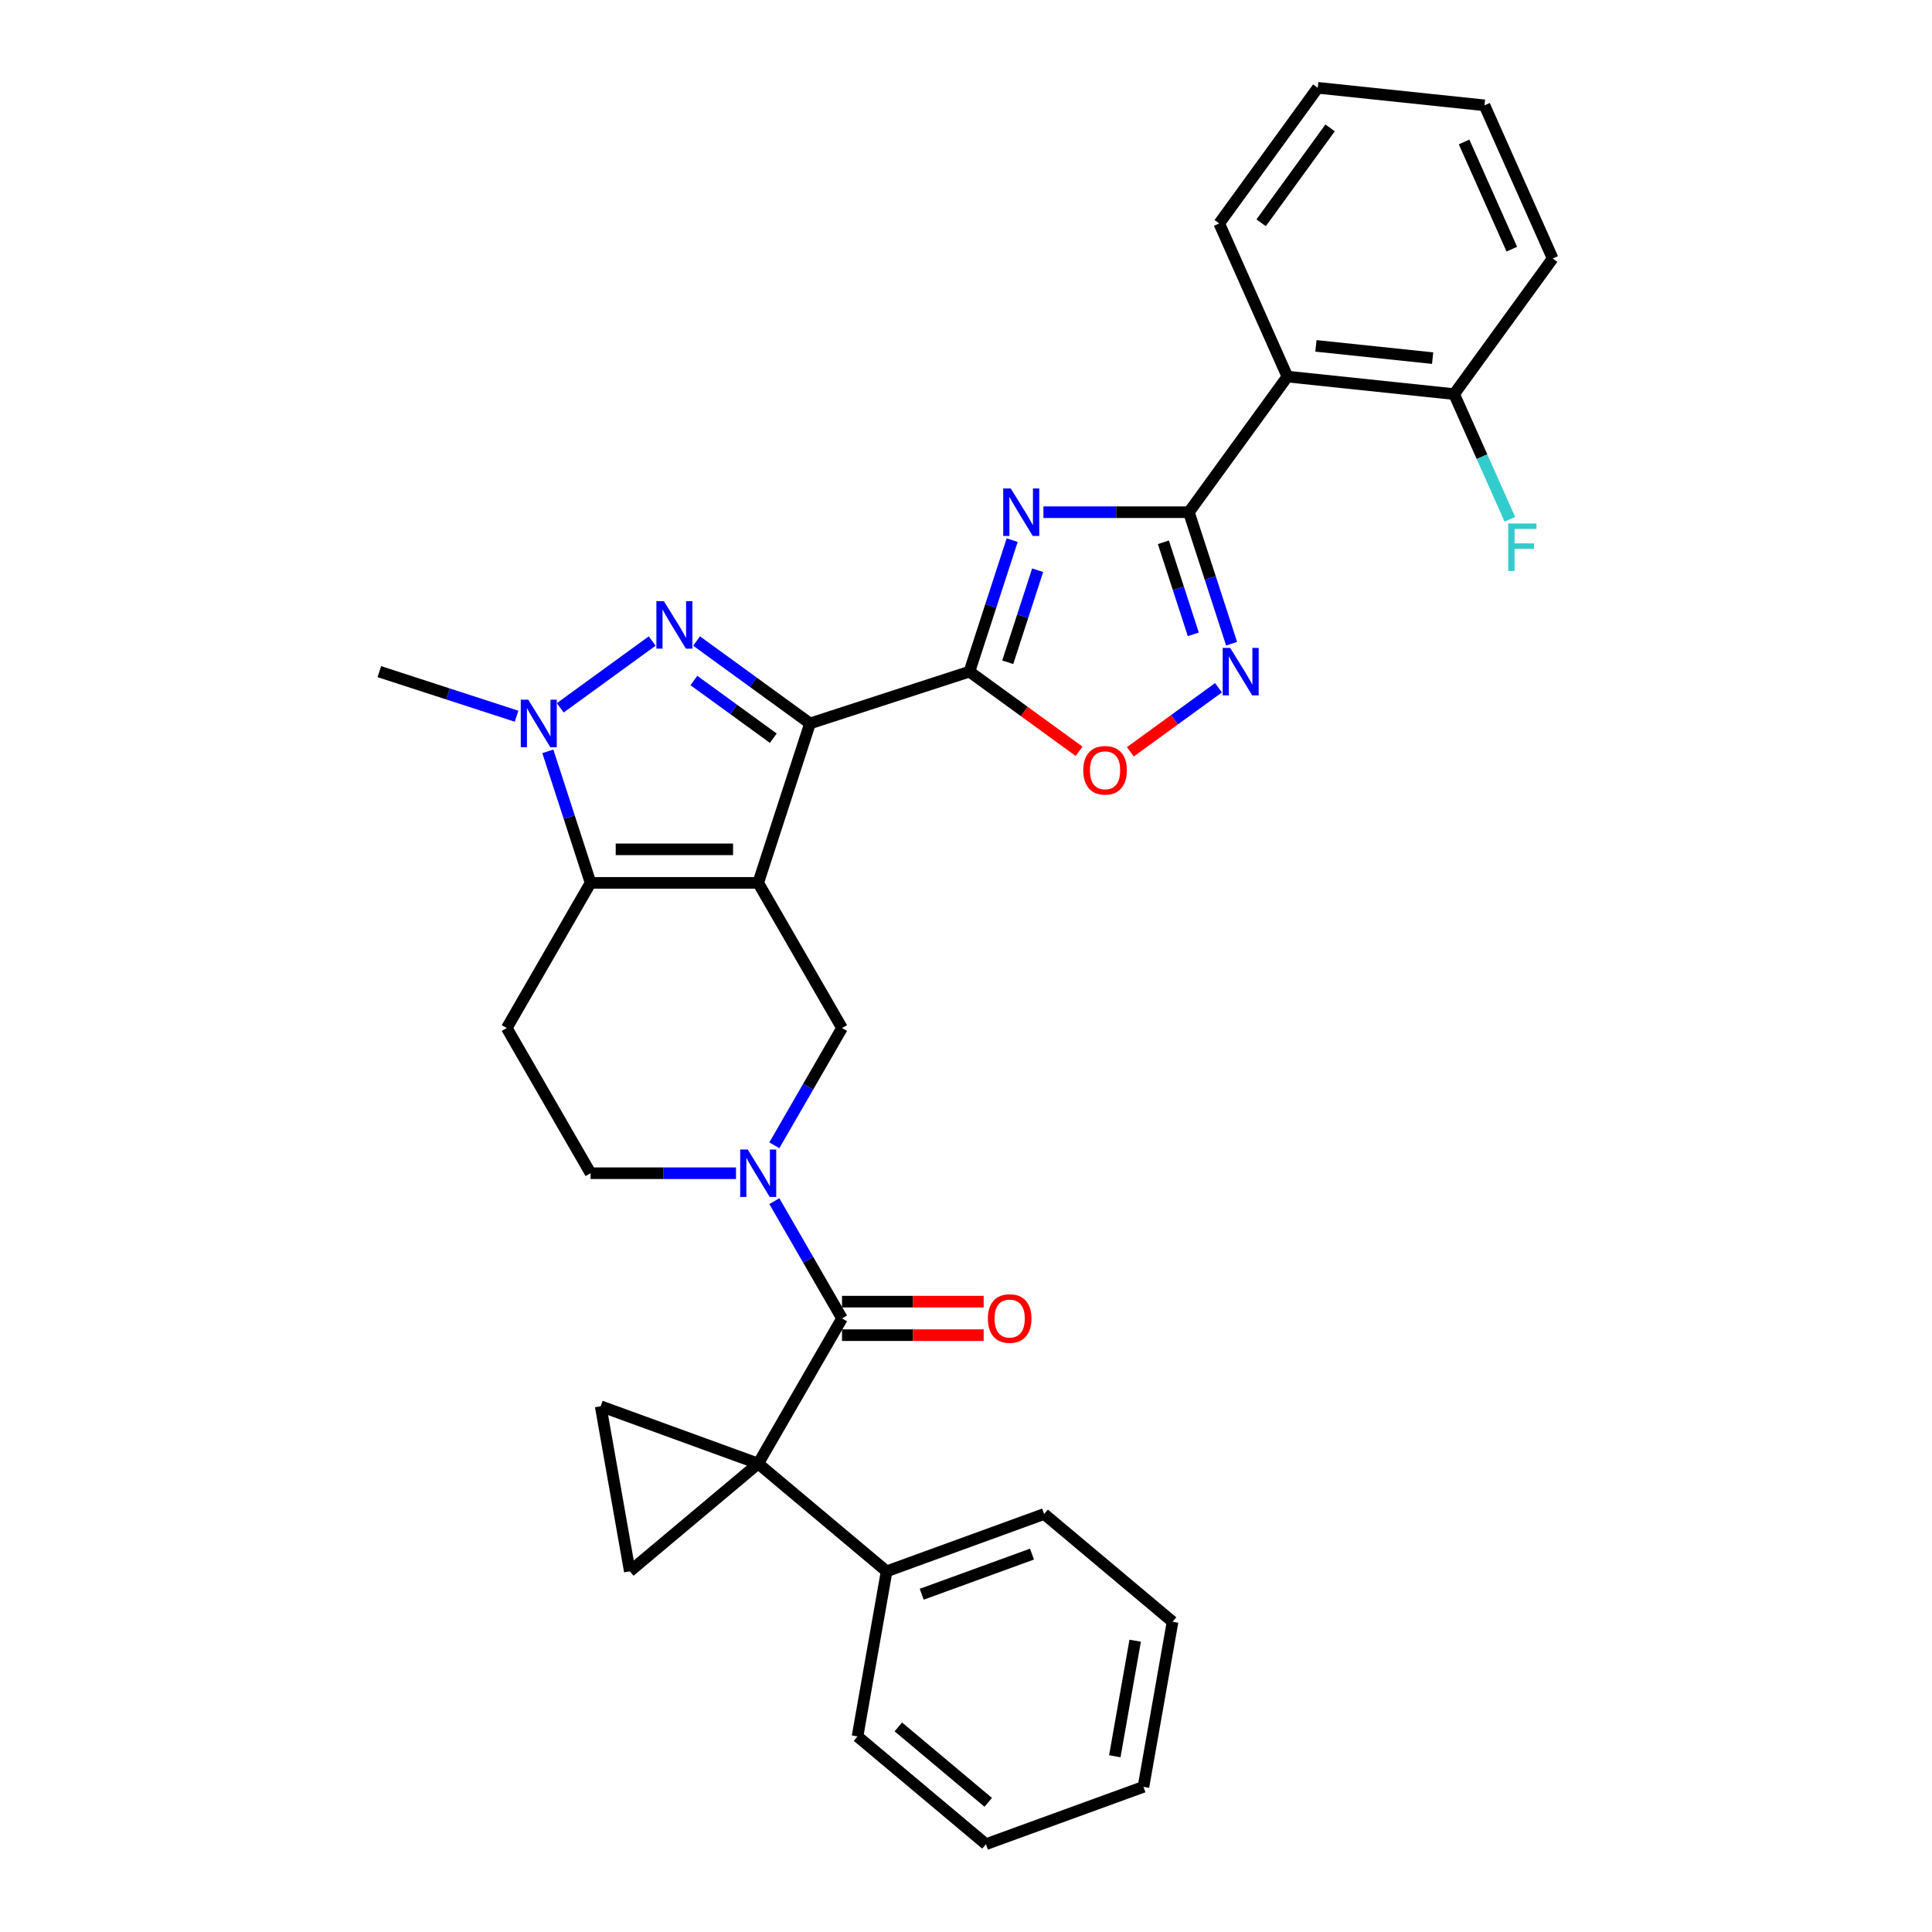 <?xml version='1.0' encoding='iso-8859-1'?>
<svg version='1.1' baseProfile='full'
              xmlns='http://www.w3.org/2000/svg'
                      xmlns:rdkit='http://www.rdkit.org/xml'
                      xmlns:xlink='http://www.w3.org/1999/xlink'
                  xml:space='preserve'
width='1000px' height='1000px' viewBox='0 0 1000 1000'>
<!-- END OF HEADER -->
<rect style='opacity:1.0;fill:#FFFFFF;stroke:none' width='1000' height='1000' x='0' y='0'> </rect>
<path class='bond-0' d='M 392.446,456.973 L 419.259,374.451' style='fill:none;fill-rule:evenodd;stroke:#000000;stroke-width:6px;stroke-linecap:butt;stroke-linejoin:miter;stroke-opacity:1' />
<path class='bond-5' d='M 392.446,456.973 L 305.677,456.973' style='fill:none;fill-rule:evenodd;stroke:#000000;stroke-width:6px;stroke-linecap:butt;stroke-linejoin:miter;stroke-opacity:1' />
<path class='bond-5' d='M 379.43,439.619 L 318.692,439.619' style='fill:none;fill-rule:evenodd;stroke:#000000;stroke-width:6px;stroke-linecap:butt;stroke-linejoin:miter;stroke-opacity:1' />
<path class='bond-11' d='M 392.446,456.973 L 435.83,532.116' style='fill:none;fill-rule:evenodd;stroke:#000000;stroke-width:6px;stroke-linecap:butt;stroke-linejoin:miter;stroke-opacity:1' />
<path class='bond-1' d='M 419.259,374.451 L 389.904,353.123' style='fill:none;fill-rule:evenodd;stroke:#000000;stroke-width:6px;stroke-linecap:butt;stroke-linejoin:miter;stroke-opacity:1' />
<path class='bond-1' d='M 389.904,353.123 L 360.55,331.796' style='fill:none;fill-rule:evenodd;stroke:#0000FF;stroke-width:6px;stroke-linecap:butt;stroke-linejoin:miter;stroke-opacity:1' />
<path class='bond-1' d='M 400.252,382.092 L 379.704,367.163' style='fill:none;fill-rule:evenodd;stroke:#000000;stroke-width:6px;stroke-linecap:butt;stroke-linejoin:miter;stroke-opacity:1' />
<path class='bond-1' d='M 379.704,367.163 L 359.156,352.234' style='fill:none;fill-rule:evenodd;stroke:#0000FF;stroke-width:6px;stroke-linecap:butt;stroke-linejoin:miter;stroke-opacity:1' />
<path class='bond-2' d='M 419.259,374.451 L 501.78,347.638' style='fill:none;fill-rule:evenodd;stroke:#000000;stroke-width:6px;stroke-linecap:butt;stroke-linejoin:miter;stroke-opacity:1' />
<path class='bond-32' d='M 337.573,331.796 L 289.997,366.362' style='fill:none;fill-rule:evenodd;stroke:#0000FF;stroke-width:6px;stroke-linecap:butt;stroke-linejoin:miter;stroke-opacity:1' />
<path class='bond-3' d='M 501.78,347.638 L 512.838,313.605' style='fill:none;fill-rule:evenodd;stroke:#000000;stroke-width:6px;stroke-linecap:butt;stroke-linejoin:miter;stroke-opacity:1' />
<path class='bond-3' d='M 512.838,313.605 L 523.896,279.572' style='fill:none;fill-rule:evenodd;stroke:#0000FF;stroke-width:6px;stroke-linecap:butt;stroke-linejoin:miter;stroke-opacity:1' />
<path class='bond-3' d='M 521.602,342.79 L 529.343,318.967' style='fill:none;fill-rule:evenodd;stroke:#000000;stroke-width:6px;stroke-linecap:butt;stroke-linejoin:miter;stroke-opacity:1' />
<path class='bond-3' d='M 529.343,318.967 L 537.083,295.144' style='fill:none;fill-rule:evenodd;stroke:#0000FF;stroke-width:6px;stroke-linecap:butt;stroke-linejoin:miter;stroke-opacity:1' />
<path class='bond-12' d='M 501.78,347.638 L 530.154,368.253' style='fill:none;fill-rule:evenodd;stroke:#000000;stroke-width:6px;stroke-linecap:butt;stroke-linejoin:miter;stroke-opacity:1' />
<path class='bond-12' d='M 530.154,368.253 L 558.528,388.868' style='fill:none;fill-rule:evenodd;stroke:#FF0000;stroke-width:6px;stroke-linecap:butt;stroke-linejoin:miter;stroke-opacity:1' />
<path class='bond-6' d='M 540.081,265.116 L 577.722,265.116' style='fill:none;fill-rule:evenodd;stroke:#0000FF;stroke-width:6px;stroke-linecap:butt;stroke-linejoin:miter;stroke-opacity:1' />
<path class='bond-6' d='M 577.722,265.116 L 615.362,265.116' style='fill:none;fill-rule:evenodd;stroke:#000000;stroke-width:6px;stroke-linecap:butt;stroke-linejoin:miter;stroke-opacity:1' />
<path class='bond-4' d='M 392.446,757.548 L 435.83,682.404' style='fill:none;fill-rule:evenodd;stroke:#000000;stroke-width:6px;stroke-linecap:butt;stroke-linejoin:miter;stroke-opacity:1' />
<path class='bond-13' d='M 392.446,757.548 L 325.977,813.321' style='fill:none;fill-rule:evenodd;stroke:#000000;stroke-width:6px;stroke-linecap:butt;stroke-linejoin:miter;stroke-opacity:1' />
<path class='bond-14' d='M 392.446,757.548 L 310.91,727.871' style='fill:none;fill-rule:evenodd;stroke:#000000;stroke-width:6px;stroke-linecap:butt;stroke-linejoin:miter;stroke-opacity:1' />
<path class='bond-18' d='M 392.446,757.548 L 458.914,813.321' style='fill:none;fill-rule:evenodd;stroke:#000000;stroke-width:6px;stroke-linecap:butt;stroke-linejoin:miter;stroke-opacity:1' />
<path class='bond-7' d='M 305.677,456.973 L 294.619,422.939' style='fill:none;fill-rule:evenodd;stroke:#000000;stroke-width:6px;stroke-linecap:butt;stroke-linejoin:miter;stroke-opacity:1' />
<path class='bond-7' d='M 294.619,422.939 L 283.561,388.906' style='fill:none;fill-rule:evenodd;stroke:#0000FF;stroke-width:6px;stroke-linecap:butt;stroke-linejoin:miter;stroke-opacity:1' />
<path class='bond-16' d='M 305.677,456.973 L 262.293,532.116' style='fill:none;fill-rule:evenodd;stroke:#000000;stroke-width:6px;stroke-linecap:butt;stroke-linejoin:miter;stroke-opacity:1' />
<path class='bond-15' d='M 615.362,265.116 L 666.363,194.919' style='fill:none;fill-rule:evenodd;stroke:#000000;stroke-width:6px;stroke-linecap:butt;stroke-linejoin:miter;stroke-opacity:1' />
<path class='bond-34' d='M 615.362,265.116 L 626.42,299.149' style='fill:none;fill-rule:evenodd;stroke:#000000;stroke-width:6px;stroke-linecap:butt;stroke-linejoin:miter;stroke-opacity:1' />
<path class='bond-34' d='M 626.42,299.149 L 637.478,333.182' style='fill:none;fill-rule:evenodd;stroke:#0000FF;stroke-width:6px;stroke-linecap:butt;stroke-linejoin:miter;stroke-opacity:1' />
<path class='bond-34' d='M 602.175,280.689 L 609.916,304.512' style='fill:none;fill-rule:evenodd;stroke:#000000;stroke-width:6px;stroke-linecap:butt;stroke-linejoin:miter;stroke-opacity:1' />
<path class='bond-34' d='M 609.916,304.512 L 617.656,328.335' style='fill:none;fill-rule:evenodd;stroke:#0000FF;stroke-width:6px;stroke-linecap:butt;stroke-linejoin:miter;stroke-opacity:1' />
<path class='bond-21' d='M 267.376,370.718 L 231.859,359.178' style='fill:none;fill-rule:evenodd;stroke:#0000FF;stroke-width:6px;stroke-linecap:butt;stroke-linejoin:miter;stroke-opacity:1' />
<path class='bond-21' d='M 231.859,359.178 L 196.342,347.638' style='fill:none;fill-rule:evenodd;stroke:#000000;stroke-width:6px;stroke-linecap:butt;stroke-linejoin:miter;stroke-opacity:1' />
<path class='bond-8' d='M 435.83,682.404 L 418.311,652.06' style='fill:none;fill-rule:evenodd;stroke:#000000;stroke-width:6px;stroke-linecap:butt;stroke-linejoin:miter;stroke-opacity:1' />
<path class='bond-8' d='M 418.311,652.06 L 400.792,621.716' style='fill:none;fill-rule:evenodd;stroke:#0000FF;stroke-width:6px;stroke-linecap:butt;stroke-linejoin:miter;stroke-opacity:1' />
<path class='bond-19' d='M 435.83,691.081 L 472.49,691.081' style='fill:none;fill-rule:evenodd;stroke:#000000;stroke-width:6px;stroke-linecap:butt;stroke-linejoin:miter;stroke-opacity:1' />
<path class='bond-19' d='M 472.49,691.081 L 509.149,691.081' style='fill:none;fill-rule:evenodd;stroke:#FF0000;stroke-width:6px;stroke-linecap:butt;stroke-linejoin:miter;stroke-opacity:1' />
<path class='bond-19' d='M 435.83,673.727 L 472.49,673.727' style='fill:none;fill-rule:evenodd;stroke:#000000;stroke-width:6px;stroke-linecap:butt;stroke-linejoin:miter;stroke-opacity:1' />
<path class='bond-19' d='M 472.49,673.727 L 509.149,673.727' style='fill:none;fill-rule:evenodd;stroke:#FF0000;stroke-width:6px;stroke-linecap:butt;stroke-linejoin:miter;stroke-opacity:1' />
<path class='bond-9' d='M 400.792,592.804 L 418.311,562.46' style='fill:none;fill-rule:evenodd;stroke:#0000FF;stroke-width:6px;stroke-linecap:butt;stroke-linejoin:miter;stroke-opacity:1' />
<path class='bond-9' d='M 418.311,562.46 L 435.83,532.116' style='fill:none;fill-rule:evenodd;stroke:#000000;stroke-width:6px;stroke-linecap:butt;stroke-linejoin:miter;stroke-opacity:1' />
<path class='bond-17' d='M 380.957,607.26 L 343.317,607.26' style='fill:none;fill-rule:evenodd;stroke:#0000FF;stroke-width:6px;stroke-linecap:butt;stroke-linejoin:miter;stroke-opacity:1' />
<path class='bond-17' d='M 343.317,607.26 L 305.677,607.26' style='fill:none;fill-rule:evenodd;stroke:#000000;stroke-width:6px;stroke-linecap:butt;stroke-linejoin:miter;stroke-opacity:1' />
<path class='bond-10' d='M 630.687,355.984 L 607.879,372.555' style='fill:none;fill-rule:evenodd;stroke:#0000FF;stroke-width:6px;stroke-linecap:butt;stroke-linejoin:miter;stroke-opacity:1' />
<path class='bond-10' d='M 607.879,372.555 L 585.072,389.126' style='fill:none;fill-rule:evenodd;stroke:#FF0000;stroke-width:6px;stroke-linecap:butt;stroke-linejoin:miter;stroke-opacity:1' />
<path class='bond-35' d='M 325.977,813.321 L 310.91,727.871' style='fill:none;fill-rule:evenodd;stroke:#000000;stroke-width:6px;stroke-linecap:butt;stroke-linejoin:miter;stroke-opacity:1' />
<path class='bond-20' d='M 666.363,194.919 L 752.656,203.989' style='fill:none;fill-rule:evenodd;stroke:#000000;stroke-width:6px;stroke-linecap:butt;stroke-linejoin:miter;stroke-opacity:1' />
<path class='bond-20' d='M 681.121,179.021 L 741.526,185.369' style='fill:none;fill-rule:evenodd;stroke:#000000;stroke-width:6px;stroke-linecap:butt;stroke-linejoin:miter;stroke-opacity:1' />
<path class='bond-23' d='M 666.363,194.919 L 631.071,115.652' style='fill:none;fill-rule:evenodd;stroke:#000000;stroke-width:6px;stroke-linecap:butt;stroke-linejoin:miter;stroke-opacity:1' />
<path class='bond-33' d='M 262.293,532.116 L 305.677,607.26' style='fill:none;fill-rule:evenodd;stroke:#000000;stroke-width:6px;stroke-linecap:butt;stroke-linejoin:miter;stroke-opacity:1' />
<path class='bond-24' d='M 458.914,813.321 L 540.45,783.645' style='fill:none;fill-rule:evenodd;stroke:#000000;stroke-width:6px;stroke-linecap:butt;stroke-linejoin:miter;stroke-opacity:1' />
<path class='bond-24' d='M 477.08,825.177 L 534.155,804.403' style='fill:none;fill-rule:evenodd;stroke:#000000;stroke-width:6px;stroke-linecap:butt;stroke-linejoin:miter;stroke-opacity:1' />
<path class='bond-25' d='M 458.914,813.321 L 443.847,898.772' style='fill:none;fill-rule:evenodd;stroke:#000000;stroke-width:6px;stroke-linecap:butt;stroke-linejoin:miter;stroke-opacity:1' />
<path class='bond-22' d='M 752.656,203.989 L 767.084,236.394' style='fill:none;fill-rule:evenodd;stroke:#000000;stroke-width:6px;stroke-linecap:butt;stroke-linejoin:miter;stroke-opacity:1' />
<path class='bond-22' d='M 767.084,236.394 L 781.512,268.8' style='fill:none;fill-rule:evenodd;stroke:#33CCCC;stroke-width:6px;stroke-linecap:butt;stroke-linejoin:miter;stroke-opacity:1' />
<path class='bond-26' d='M 752.656,203.989 L 803.658,133.791' style='fill:none;fill-rule:evenodd;stroke:#000000;stroke-width:6px;stroke-linecap:butt;stroke-linejoin:miter;stroke-opacity:1' />
<path class='bond-27' d='M 631.071,115.652 L 682.072,45.455' style='fill:none;fill-rule:evenodd;stroke:#000000;stroke-width:6px;stroke-linecap:butt;stroke-linejoin:miter;stroke-opacity:1' />
<path class='bond-27' d='M 652.761,115.322 L 688.462,66.184' style='fill:none;fill-rule:evenodd;stroke:#000000;stroke-width:6px;stroke-linecap:butt;stroke-linejoin:miter;stroke-opacity:1' />
<path class='bond-29' d='M 540.45,783.645 L 606.919,839.419' style='fill:none;fill-rule:evenodd;stroke:#000000;stroke-width:6px;stroke-linecap:butt;stroke-linejoin:miter;stroke-opacity:1' />
<path class='bond-30' d='M 443.847,898.772 L 510.316,954.545' style='fill:none;fill-rule:evenodd;stroke:#000000;stroke-width:6px;stroke-linecap:butt;stroke-linejoin:miter;stroke-opacity:1' />
<path class='bond-30' d='M 464.972,893.844 L 511.5,932.886' style='fill:none;fill-rule:evenodd;stroke:#000000;stroke-width:6px;stroke-linecap:butt;stroke-linejoin:miter;stroke-opacity:1' />
<path class='bond-37' d='M 803.658,133.791 L 768.366,54.524' style='fill:none;fill-rule:evenodd;stroke:#000000;stroke-width:6px;stroke-linecap:butt;stroke-linejoin:miter;stroke-opacity:1' />
<path class='bond-37' d='M 782.51,128.96 L 757.806,73.473' style='fill:none;fill-rule:evenodd;stroke:#000000;stroke-width:6px;stroke-linecap:butt;stroke-linejoin:miter;stroke-opacity:1' />
<path class='bond-28' d='M 682.072,45.455 L 768.366,54.524' style='fill:none;fill-rule:evenodd;stroke:#000000;stroke-width:6px;stroke-linecap:butt;stroke-linejoin:miter;stroke-opacity:1' />
<path class='bond-36' d='M 606.919,839.419 L 591.851,924.869' style='fill:none;fill-rule:evenodd;stroke:#000000;stroke-width:6px;stroke-linecap:butt;stroke-linejoin:miter;stroke-opacity:1' />
<path class='bond-36' d='M 587.568,849.223 L 577.021,909.038' style='fill:none;fill-rule:evenodd;stroke:#000000;stroke-width:6px;stroke-linecap:butt;stroke-linejoin:miter;stroke-opacity:1' />
<path class='bond-31' d='M 510.316,954.545 L 591.851,924.869' style='fill:none;fill-rule:evenodd;stroke:#000000;stroke-width:6px;stroke-linecap:butt;stroke-linejoin:miter;stroke-opacity:1' />
<path  class='atom-2' d='M 343.63 311.163
L 351.682 324.178
Q 352.48 325.463, 353.764 327.788
Q 355.048 330.113, 355.118 330.252
L 355.118 311.163
L 358.38 311.163
L 358.38 335.736
L 355.014 335.736
L 346.372 321.506
Q 345.365 319.84, 344.289 317.931
Q 343.248 316.022, 342.936 315.432
L 342.936 335.736
L 339.742 335.736
L 339.742 311.163
L 343.63 311.163
' fill='#0000FF'/>
<path  class='atom-4' d='M 523.162 252.83
L 531.214 265.845
Q 532.012 267.129, 533.296 269.454
Q 534.58 271.78, 534.65 271.919
L 534.65 252.83
L 537.912 252.83
L 537.912 277.402
L 534.546 277.402
L 525.904 263.172
Q 524.897 261.506, 523.821 259.598
Q 522.78 257.689, 522.467 257.099
L 522.467 277.402
L 519.274 277.402
L 519.274 252.83
L 523.162 252.83
' fill='#0000FF'/>
<path  class='atom-8' d='M 273.432 362.164
L 281.485 375.18
Q 282.283 376.464, 283.567 378.789
Q 284.851 381.115, 284.921 381.253
L 284.921 362.164
L 288.183 362.164
L 288.183 386.737
L 284.816 386.737
L 276.174 372.507
Q 275.168 370.841, 274.092 368.932
Q 273.051 367.023, 272.738 366.433
L 272.738 386.737
L 269.545 386.737
L 269.545 362.164
L 273.432 362.164
' fill='#0000FF'/>
<path  class='atom-10' d='M 387.014 594.974
L 395.066 607.989
Q 395.864 609.273, 397.148 611.599
Q 398.433 613.924, 398.502 614.063
L 398.502 594.974
L 401.765 594.974
L 401.765 619.547
L 398.398 619.547
L 389.756 605.316
Q 388.749 603.651, 387.673 601.742
Q 386.632 599.833, 386.32 599.243
L 386.32 619.547
L 383.127 619.547
L 383.127 594.974
L 387.014 594.974
' fill='#0000FF'/>
<path  class='atom-11' d='M 636.743 335.351
L 644.795 348.367
Q 645.594 349.651, 646.878 351.976
Q 648.162 354.302, 648.231 354.44
L 648.231 335.351
L 651.494 335.351
L 651.494 359.924
L 648.127 359.924
L 639.485 345.694
Q 638.479 344.028, 637.403 342.119
Q 636.361 340.21, 636.049 339.62
L 636.049 359.924
L 632.856 359.924
L 632.856 335.351
L 636.743 335.351
' fill='#0000FF'/>
<path  class='atom-13' d='M 560.698 398.708
Q 560.698 392.808, 563.613 389.511
Q 566.529 386.214, 571.978 386.214
Q 577.427 386.214, 580.342 389.511
Q 583.258 392.808, 583.258 398.708
Q 583.258 404.678, 580.307 408.079
Q 577.357 411.446, 571.978 411.446
Q 566.563 411.446, 563.613 408.079
Q 560.698 404.713, 560.698 398.708
M 571.978 408.67
Q 575.726 408.67, 577.739 406.171
Q 579.787 403.637, 579.787 398.708
Q 579.787 393.884, 577.739 391.455
Q 575.726 388.99, 571.978 388.99
Q 568.229 388.99, 566.181 391.42
Q 564.168 393.849, 564.168 398.708
Q 564.168 403.672, 566.181 406.171
Q 568.229 408.67, 571.978 408.67
' fill='#FF0000'/>
<path  class='atom-20' d='M 511.319 682.473
Q 511.319 676.573, 514.234 673.276
Q 517.149 669.979, 522.598 669.979
Q 528.048 669.979, 530.963 673.276
Q 533.878 676.573, 533.878 682.473
Q 533.878 688.443, 530.928 691.844
Q 527.978 695.211, 522.598 695.211
Q 517.184 695.211, 514.234 691.844
Q 511.319 688.478, 511.319 682.473
M 522.598 692.434
Q 526.347 692.434, 528.36 689.935
Q 530.408 687.402, 530.408 682.473
Q 530.408 677.649, 528.36 675.219
Q 526.347 672.755, 522.598 672.755
Q 518.85 672.755, 516.802 675.185
Q 514.789 677.614, 514.789 682.473
Q 514.789 687.436, 516.802 689.935
Q 518.85 692.434, 522.598 692.434
' fill='#FF0000'/>
<path  class='atom-23' d='M 780.642 270.969
L 795.254 270.969
L 795.254 273.78
L 783.94 273.78
L 783.94 281.243
L 794.005 281.243
L 794.005 284.089
L 783.94 284.089
L 783.94 295.542
L 780.642 295.542
L 780.642 270.969
' fill='#33CCCC'/>
</svg>
